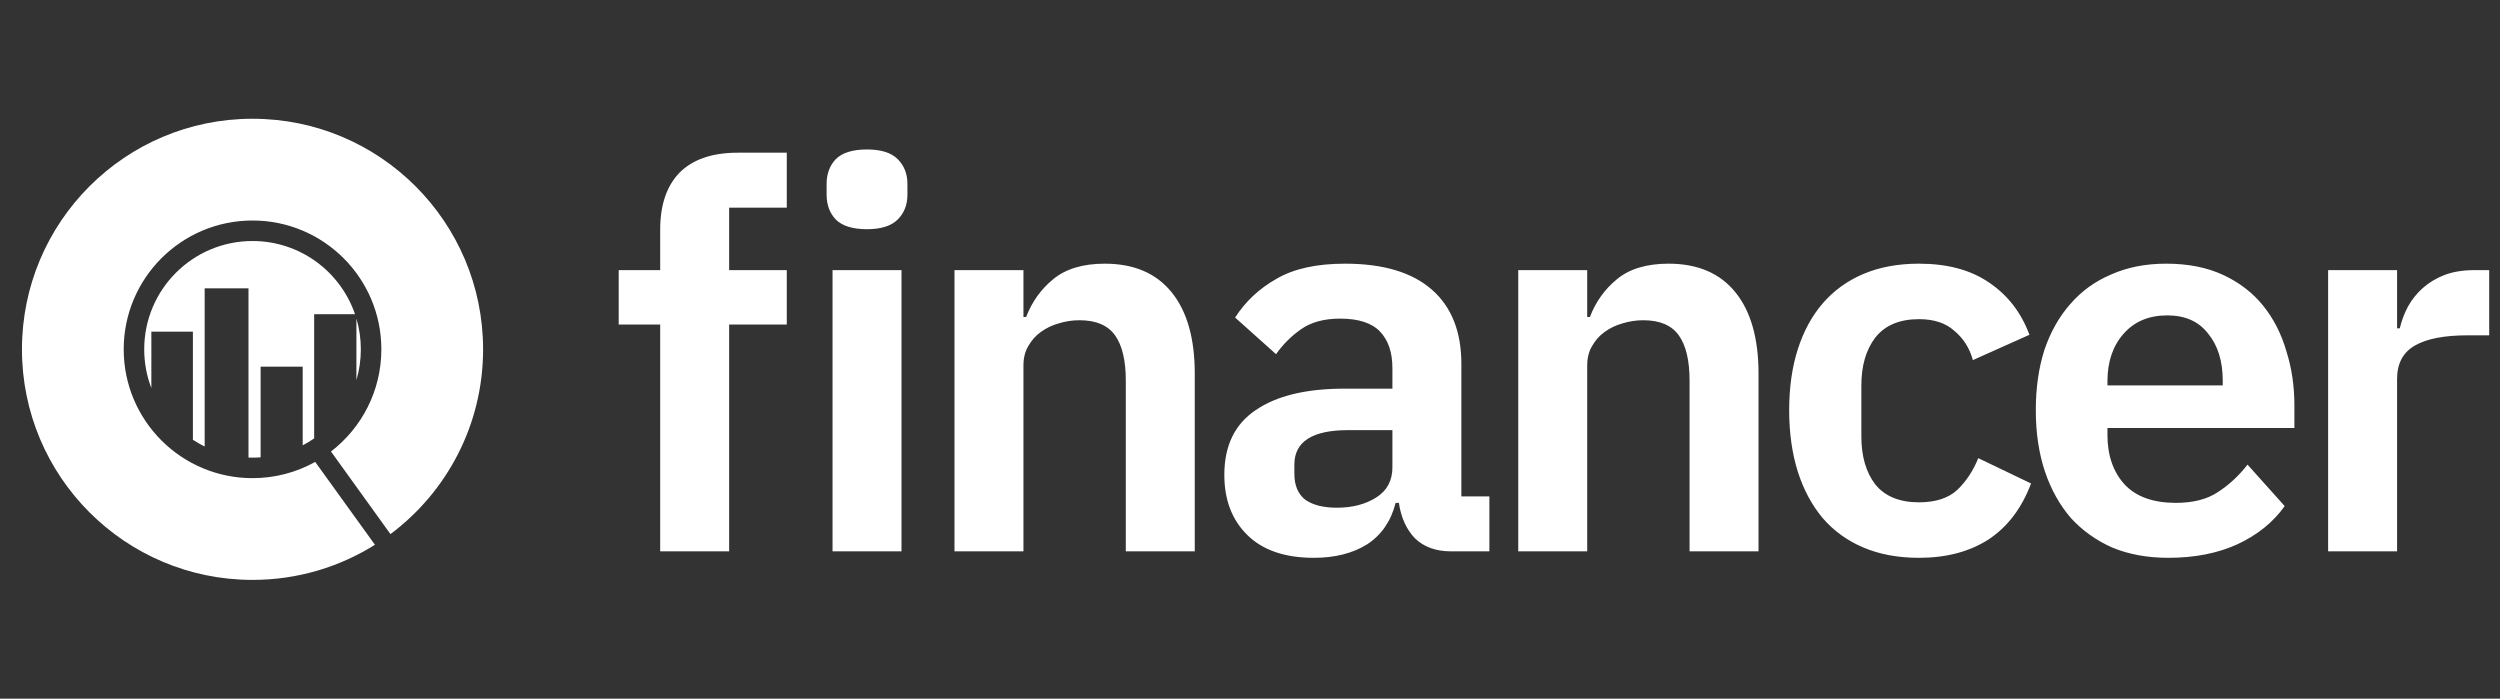 <svg width="594" height="166" viewBox="0 0 594 166" fill="none" xmlns="http://www.w3.org/2000/svg">
<rect x="0" y="0" width="594" height="166" fill="#333333" stroke="none"/>
<path d="M92.774 126.903C92.557 126.6 85.599 116.926 78.642 107.279C85.919 101.683 90.609 92.889 90.609 83C90.609 66.096 76.906 52.392 60 52.392C43.097 52.392 29.392 66.096 29.392 83C29.392 99.904 43.097 113.608 60 113.608C65.405 113.608 70.483 112.208 74.89 109.749C81.196 118.494 85.925 125.053 89.079 129.425C89.159 129.381 89.259 129.322 89.373 129.252C80.884 134.654 70.808 137.783 60 137.783C29.745 137.783 5.218 113.256 5.218 83C5.218 52.744 29.745 28.217 60 28.217C90.257 28.217 114.783 52.744 114.783 83C114.783 100.966 106.135 116.913 92.774 126.903ZM91.665 127.711C91.287 127.976 90.867 128.266 90.47 128.535C90.873 128.265 91.271 127.99 91.665 127.711ZM74.645 104.165C73.774 104.769 72.864 105.32 71.919 105.814V87.124H61.923V108.664C61.288 108.711 60.647 108.734 60 108.734C59.68 108.734 59.362 108.729 59.044 108.717V68.511H48.629V106.092C47.66 105.614 46.726 105.077 45.831 104.486V99.929L45.833 78.798H35.962V92.209C34.866 89.35 34.266 86.245 34.266 83C34.266 68.787 45.788 57.266 60 57.266C71.295 57.266 80.889 64.54 84.353 74.659H74.645V104.165ZM84.683 90.306V75.694C85.368 78.01 85.735 80.462 85.735 83C85.735 85.538 85.368 87.99 84.683 90.306Z" fill="white"/>
<path d="M156.86 77.112H147.004V64.184H156.86V54.584C156.86 48.696 158.396 44.173 161.468 41.016C164.625 37.859 169.233 36.28 175.292 36.28H186.94V49.336H173.244V64.184H186.94V77.112H173.244V131H156.86V77.112ZM206.004 54.456C202.591 54.456 200.116 53.688 198.58 52.152C197.129 50.616 196.404 48.653 196.404 46.264V43.704C196.404 41.315 197.129 39.352 198.58 37.816C200.116 36.28 202.591 35.512 206.004 35.512C209.332 35.512 211.764 36.28 213.3 37.816C214.836 39.352 215.604 41.315 215.604 43.704V46.264C215.604 48.653 214.836 50.616 213.3 52.152C211.764 53.688 209.332 54.456 206.004 54.456ZM197.812 64.184H214.196V131H197.812V64.184ZM226.787 131V64.184H243.171V75.32H243.811C245.176 71.736 247.31 68.749 250.211 66.36C253.198 63.885 257.294 62.648 262.499 62.648C269.411 62.648 274.702 64.909 278.371 69.432C282.04 73.955 283.875 80.397 283.875 88.76V131H267.491V90.424C267.491 85.645 266.638 82.061 264.931 79.672C263.224 77.283 260.408 76.088 256.483 76.088C254.776 76.088 253.112 76.344 251.491 76.856C249.955 77.283 248.547 77.965 247.267 78.904C246.072 79.757 245.091 80.867 244.323 82.232C243.555 83.512 243.171 85.048 243.171 86.84V131H226.787ZM344.789 131C341.205 131 338.346 129.976 336.213 127.928C334.165 125.795 332.885 122.979 332.373 119.48H331.605C330.496 123.832 328.234 127.117 324.821 129.336C321.408 131.469 317.184 132.536 312.149 132.536C305.322 132.536 300.074 130.744 296.405 127.16C292.736 123.576 290.901 118.797 290.901 112.824C290.901 105.912 293.376 100.792 298.325 97.464C303.274 94.051 310.314 92.344 319.445 92.344H330.837V87.48C330.837 83.725 329.856 80.824 327.893 78.776C325.93 76.728 322.773 75.704 318.421 75.704C314.581 75.704 311.466 76.557 309.077 78.264C306.773 79.885 304.81 81.848 303.189 84.152L293.461 75.448C295.936 71.608 299.221 68.536 303.317 66.232C307.413 63.843 312.832 62.648 319.573 62.648C328.618 62.648 335.488 64.696 340.181 68.792C344.874 72.888 347.221 78.776 347.221 86.456V117.944H353.877V131H344.789ZM317.653 120.632C321.322 120.632 324.437 119.821 326.997 118.2C329.557 116.579 330.837 114.189 330.837 111.032V102.2H320.341C311.808 102.2 307.541 104.931 307.541 110.392V112.568C307.541 115.299 308.394 117.347 310.101 118.712C311.893 119.992 314.41 120.632 317.653 120.632ZM360.737 131V64.184H377.121V75.32H377.761C379.126 71.736 381.26 68.749 384.161 66.36C387.148 63.885 391.244 62.648 396.449 62.648C403.361 62.648 408.652 64.909 412.321 69.432C415.99 73.955 417.825 80.397 417.825 88.76V131H401.441V90.424C401.441 85.645 400.588 82.061 398.881 79.672C397.174 77.283 394.358 76.088 390.433 76.088C388.726 76.088 387.062 76.344 385.441 76.856C383.905 77.283 382.497 77.965 381.217 78.904C380.022 79.757 379.041 80.867 378.273 82.232C377.505 83.512 377.121 85.048 377.121 86.84V131H360.737ZM455.955 132.536C451.006 132.536 446.611 131.725 442.771 130.104C438.931 128.483 435.688 126.136 433.043 123.064C430.483 119.992 428.52 116.323 427.155 112.056C425.79 107.704 425.107 102.84 425.107 97.464C425.107 92.088 425.79 87.267 427.155 83C428.52 78.733 430.483 75.107 433.043 72.12C435.688 69.048 438.931 66.701 442.771 65.08C446.611 63.459 451.006 62.648 455.955 62.648C462.696 62.648 468.243 64.141 472.595 67.128C477.032 70.115 480.232 74.253 482.195 79.544L468.755 85.56C467.987 82.744 466.536 80.44 464.403 78.648C462.355 76.771 459.539 75.832 455.955 75.832C451.347 75.832 447.891 77.283 445.587 80.184C443.368 83.085 442.259 86.883 442.259 91.576V103.736C442.259 108.429 443.368 112.227 445.587 115.128C447.891 117.944 451.347 119.352 455.955 119.352C459.88 119.352 462.91 118.371 465.043 116.408C467.176 114.36 468.84 111.843 470.035 108.856L482.579 114.872C480.36 120.76 476.99 125.197 472.467 128.184C467.944 131.085 462.44 132.536 455.955 132.536ZM515.195 132.536C510.246 132.536 505.808 131.725 501.883 130.104C498.043 128.397 494.758 126.051 492.027 123.064C489.382 119.992 487.334 116.323 485.883 112.056C484.432 107.704 483.707 102.84 483.707 97.464C483.707 92.173 484.39 87.395 485.755 83.128C487.206 78.861 489.254 75.235 491.899 72.248C494.544 69.176 497.787 66.829 501.627 65.208C505.467 63.501 509.819 62.648 514.683 62.648C519.888 62.648 524.411 63.544 528.251 65.336C532.091 67.128 535.248 69.56 537.723 72.632C540.198 75.704 542.032 79.288 543.227 83.384C544.507 87.395 545.147 91.704 545.147 96.312V101.688H500.731V103.352C500.731 108.216 502.096 112.141 504.827 115.128C507.558 118.029 511.611 119.48 516.987 119.48C521.083 119.48 524.411 118.627 526.971 116.92C529.616 115.213 531.963 113.037 534.011 110.392L542.843 120.248C540.112 124.088 536.358 127.117 531.579 129.336C526.886 131.469 521.424 132.536 515.195 132.536ZM514.939 74.936C510.587 74.936 507.131 76.387 504.571 79.288C502.011 82.189 500.731 85.944 500.731 90.552V91.576H528.123V90.424C528.123 85.816 526.971 82.104 524.667 79.288C522.448 76.387 519.206 74.936 514.939 74.936ZM553.162 131V64.184H569.546V78.008H570.186C570.613 76.216 571.253 74.509 572.106 72.888C573.045 71.181 574.239 69.688 575.69 68.408C577.141 67.128 578.847 66.104 580.81 65.336C582.858 64.568 585.205 64.184 587.85 64.184H591.434V79.672H586.314C580.767 79.672 576.586 80.483 573.77 82.104C570.954 83.725 569.546 86.371 569.546 90.04V131H553.162Z" fill="white"/>
</svg>
